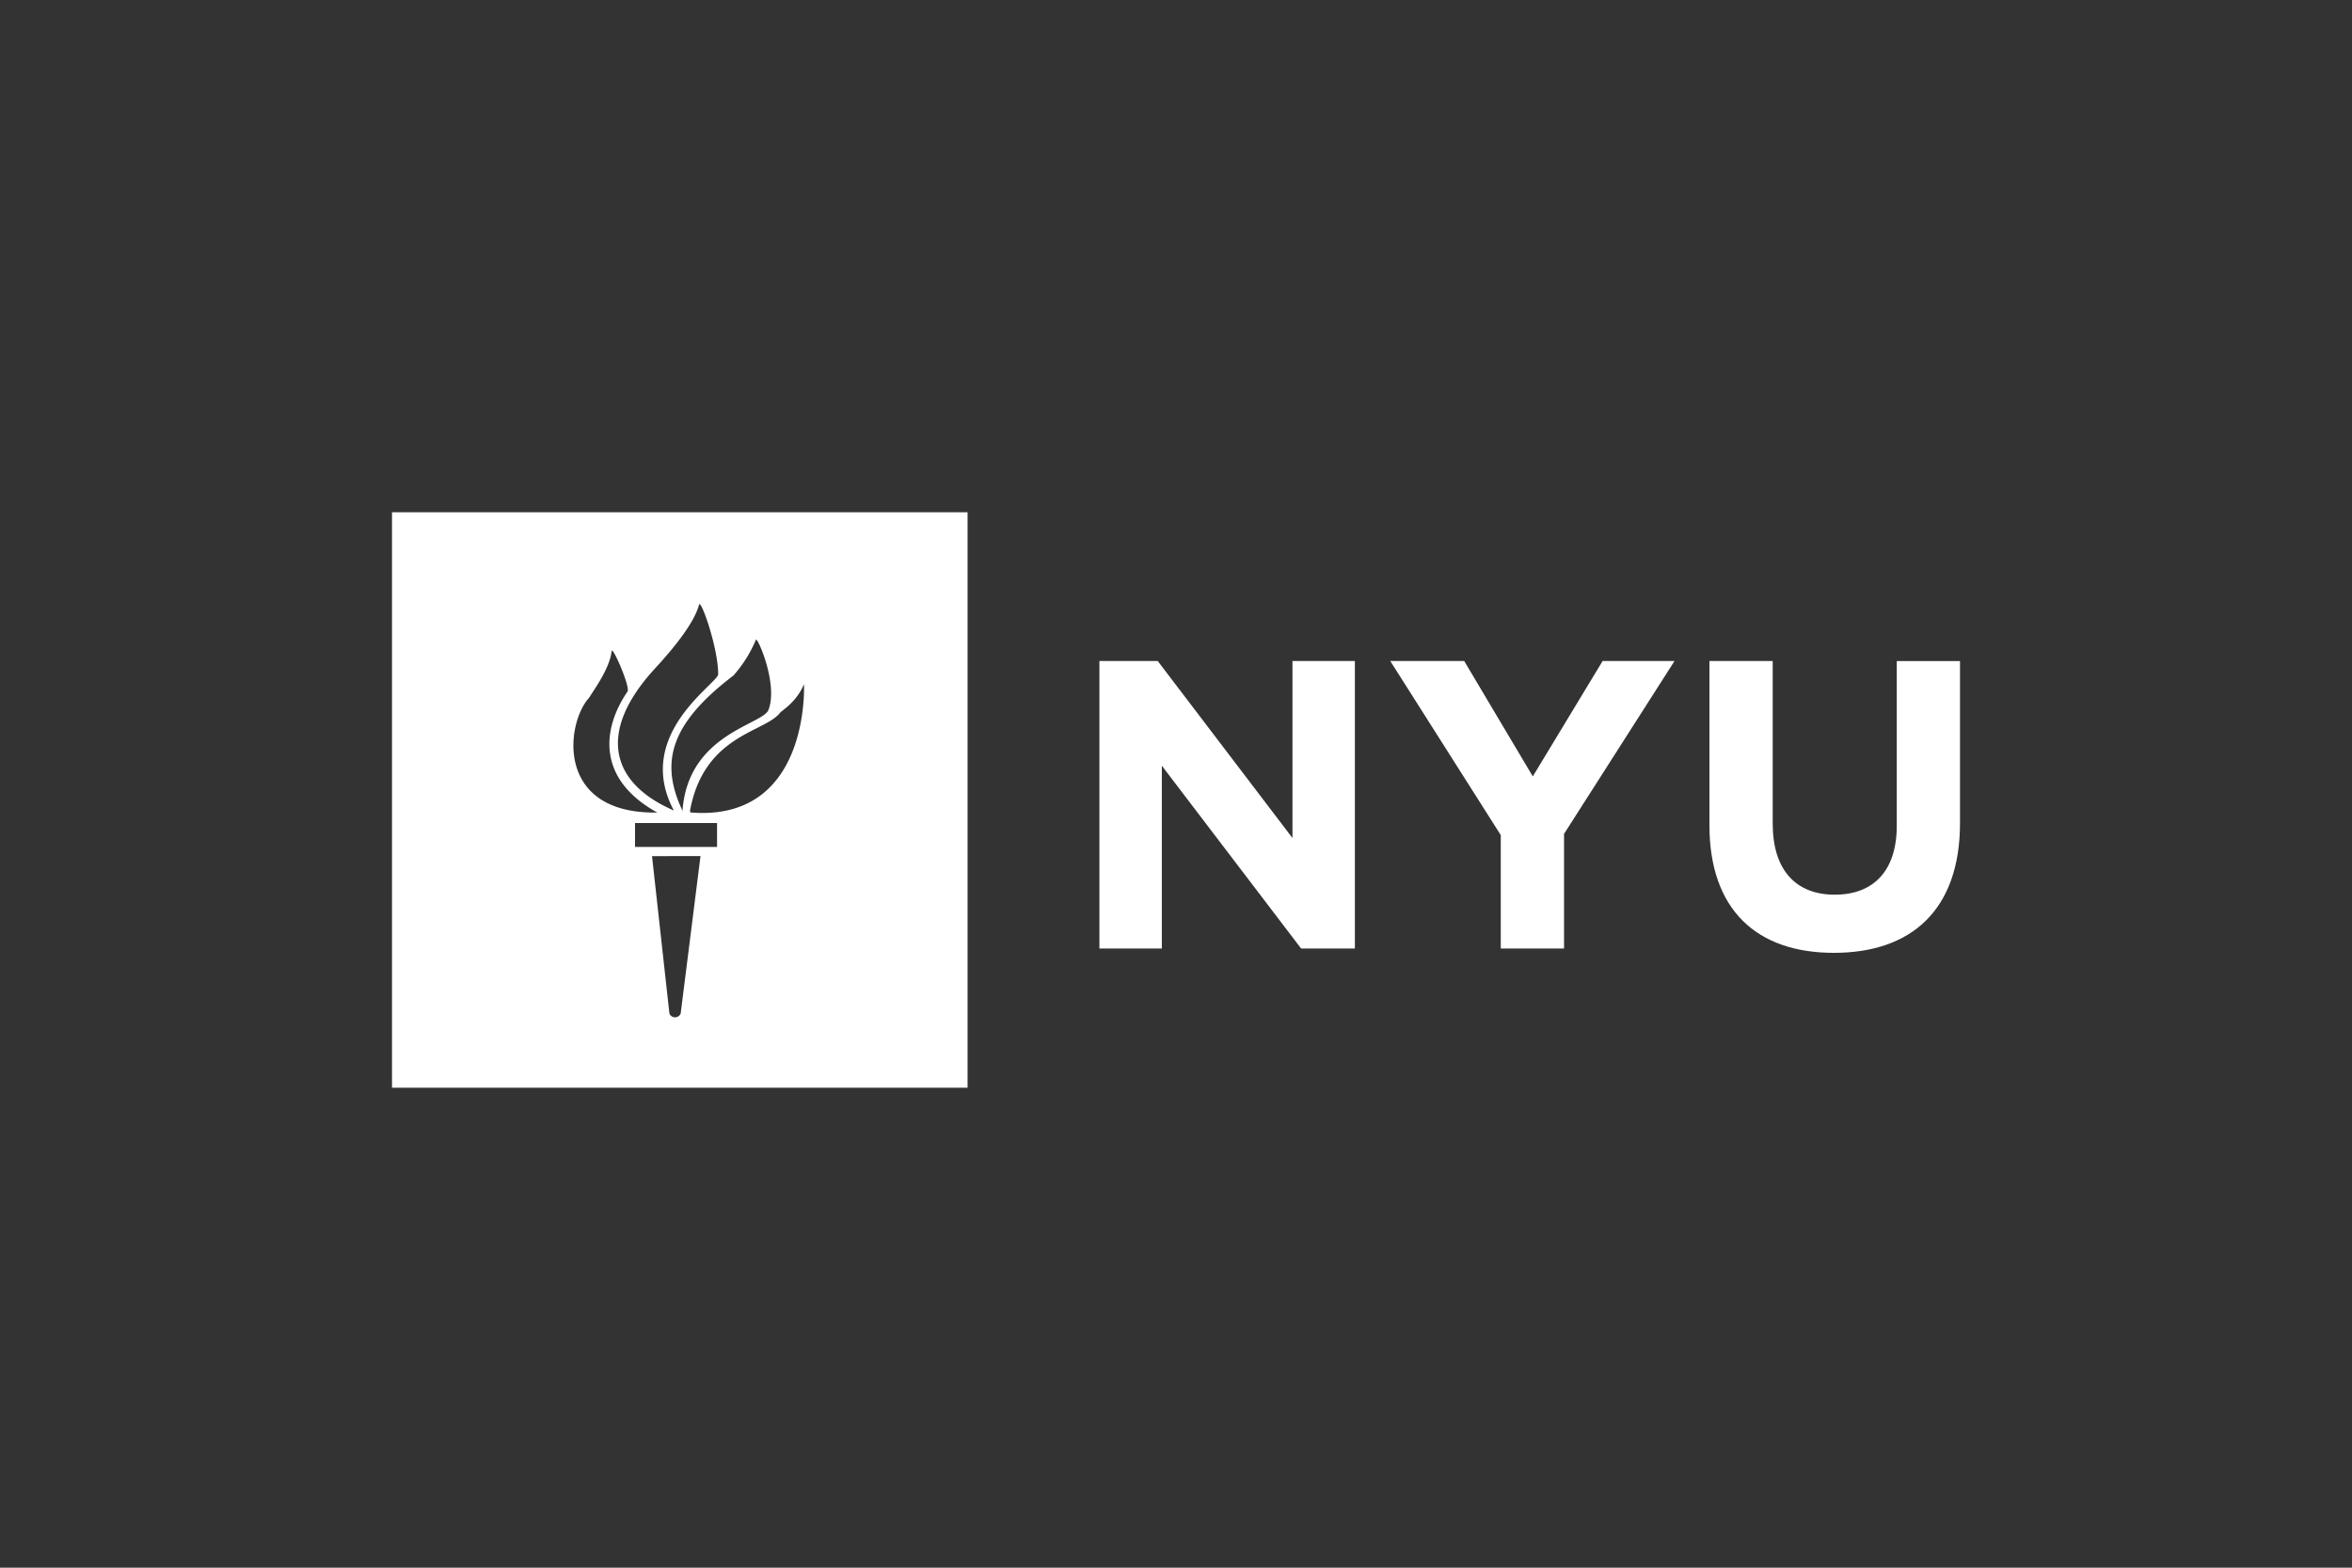<?xml version="1.0" encoding="UTF-8"?> <svg xmlns="http://www.w3.org/2000/svg" id="Layer_1" data-name="Layer 1" width="600" height="400" viewBox="0 0 600 400"><rect x="0" y="0" width="600" height="400" fill="#333333" stroke="none"/><defs><style>.cls-1{fill:#fff;}</style></defs><path class="cls-1" d="M246.83,277.53H100V130.71H246.83ZM150.31,178c-5.91,6.41-8.79,29.33,16.69,29.33h.68c-15.86-8.78-13.84-21.77-7.6-30.88.77-1.13-3.88-11.82-4.05-10.3C155.53,170.67,151.33,176.25,150.31,178ZM171.9,206.8c-10.35-19.42,11.31-32.41,11.31-34.78,0-6.75-4.46-19.4-4.89-17.72-1.52,5.91-9.8,14.69-11.49,16.55C152.21,186.94,155.86,199.88,171.9,206.8Zm2.2.17c1.35-19.75,20.46-22,21.94-25.84,2.53-6.57-2.86-18.8-3.21-17.88a32.84,32.84,0,0,1-5.74,9.12c-15.74,12-18.86,21.78-13.17,34.08Zm2,.33c30.72,2.54,29-32.74,29-32.74-1.85,4.55-5.75,6.83-6.07,7.26-3.81,5.08-19.41,5.56-23,25ZM162,216.09h20.92V210H162Zm8.77,42.53a1.56,1.56,0,0,0,2.87,0l5.06-40.18H166.33Z"></path><polyline class="cls-1" points="280.46 168.66 295.34 168.66 329.71 213.82 329.71 168.66 345.63 168.66 345.63 242.01 331.91 242.01 296.39 195.38 296.39 242.01 280.46 242.01 280.46 168.66"></polyline><polyline class="cls-1" points="382.85 213.08 354.66 168.66 373.52 168.66 391.02 198.1 408.83 168.66 427.17 168.66 398.99 212.77 398.99 242.01 382.85 242.01 382.85 213.08"></polyline><path class="cls-1" d="M436.08,210.57V168.66h16.14v41.49c0,11.95,6,18.13,15.82,18.13s15.83-6,15.83-17.61v-42H500V210c0,22.22-12.47,33.12-32.17,33.12s-31.75-11-31.75-32.59"></path></svg> 